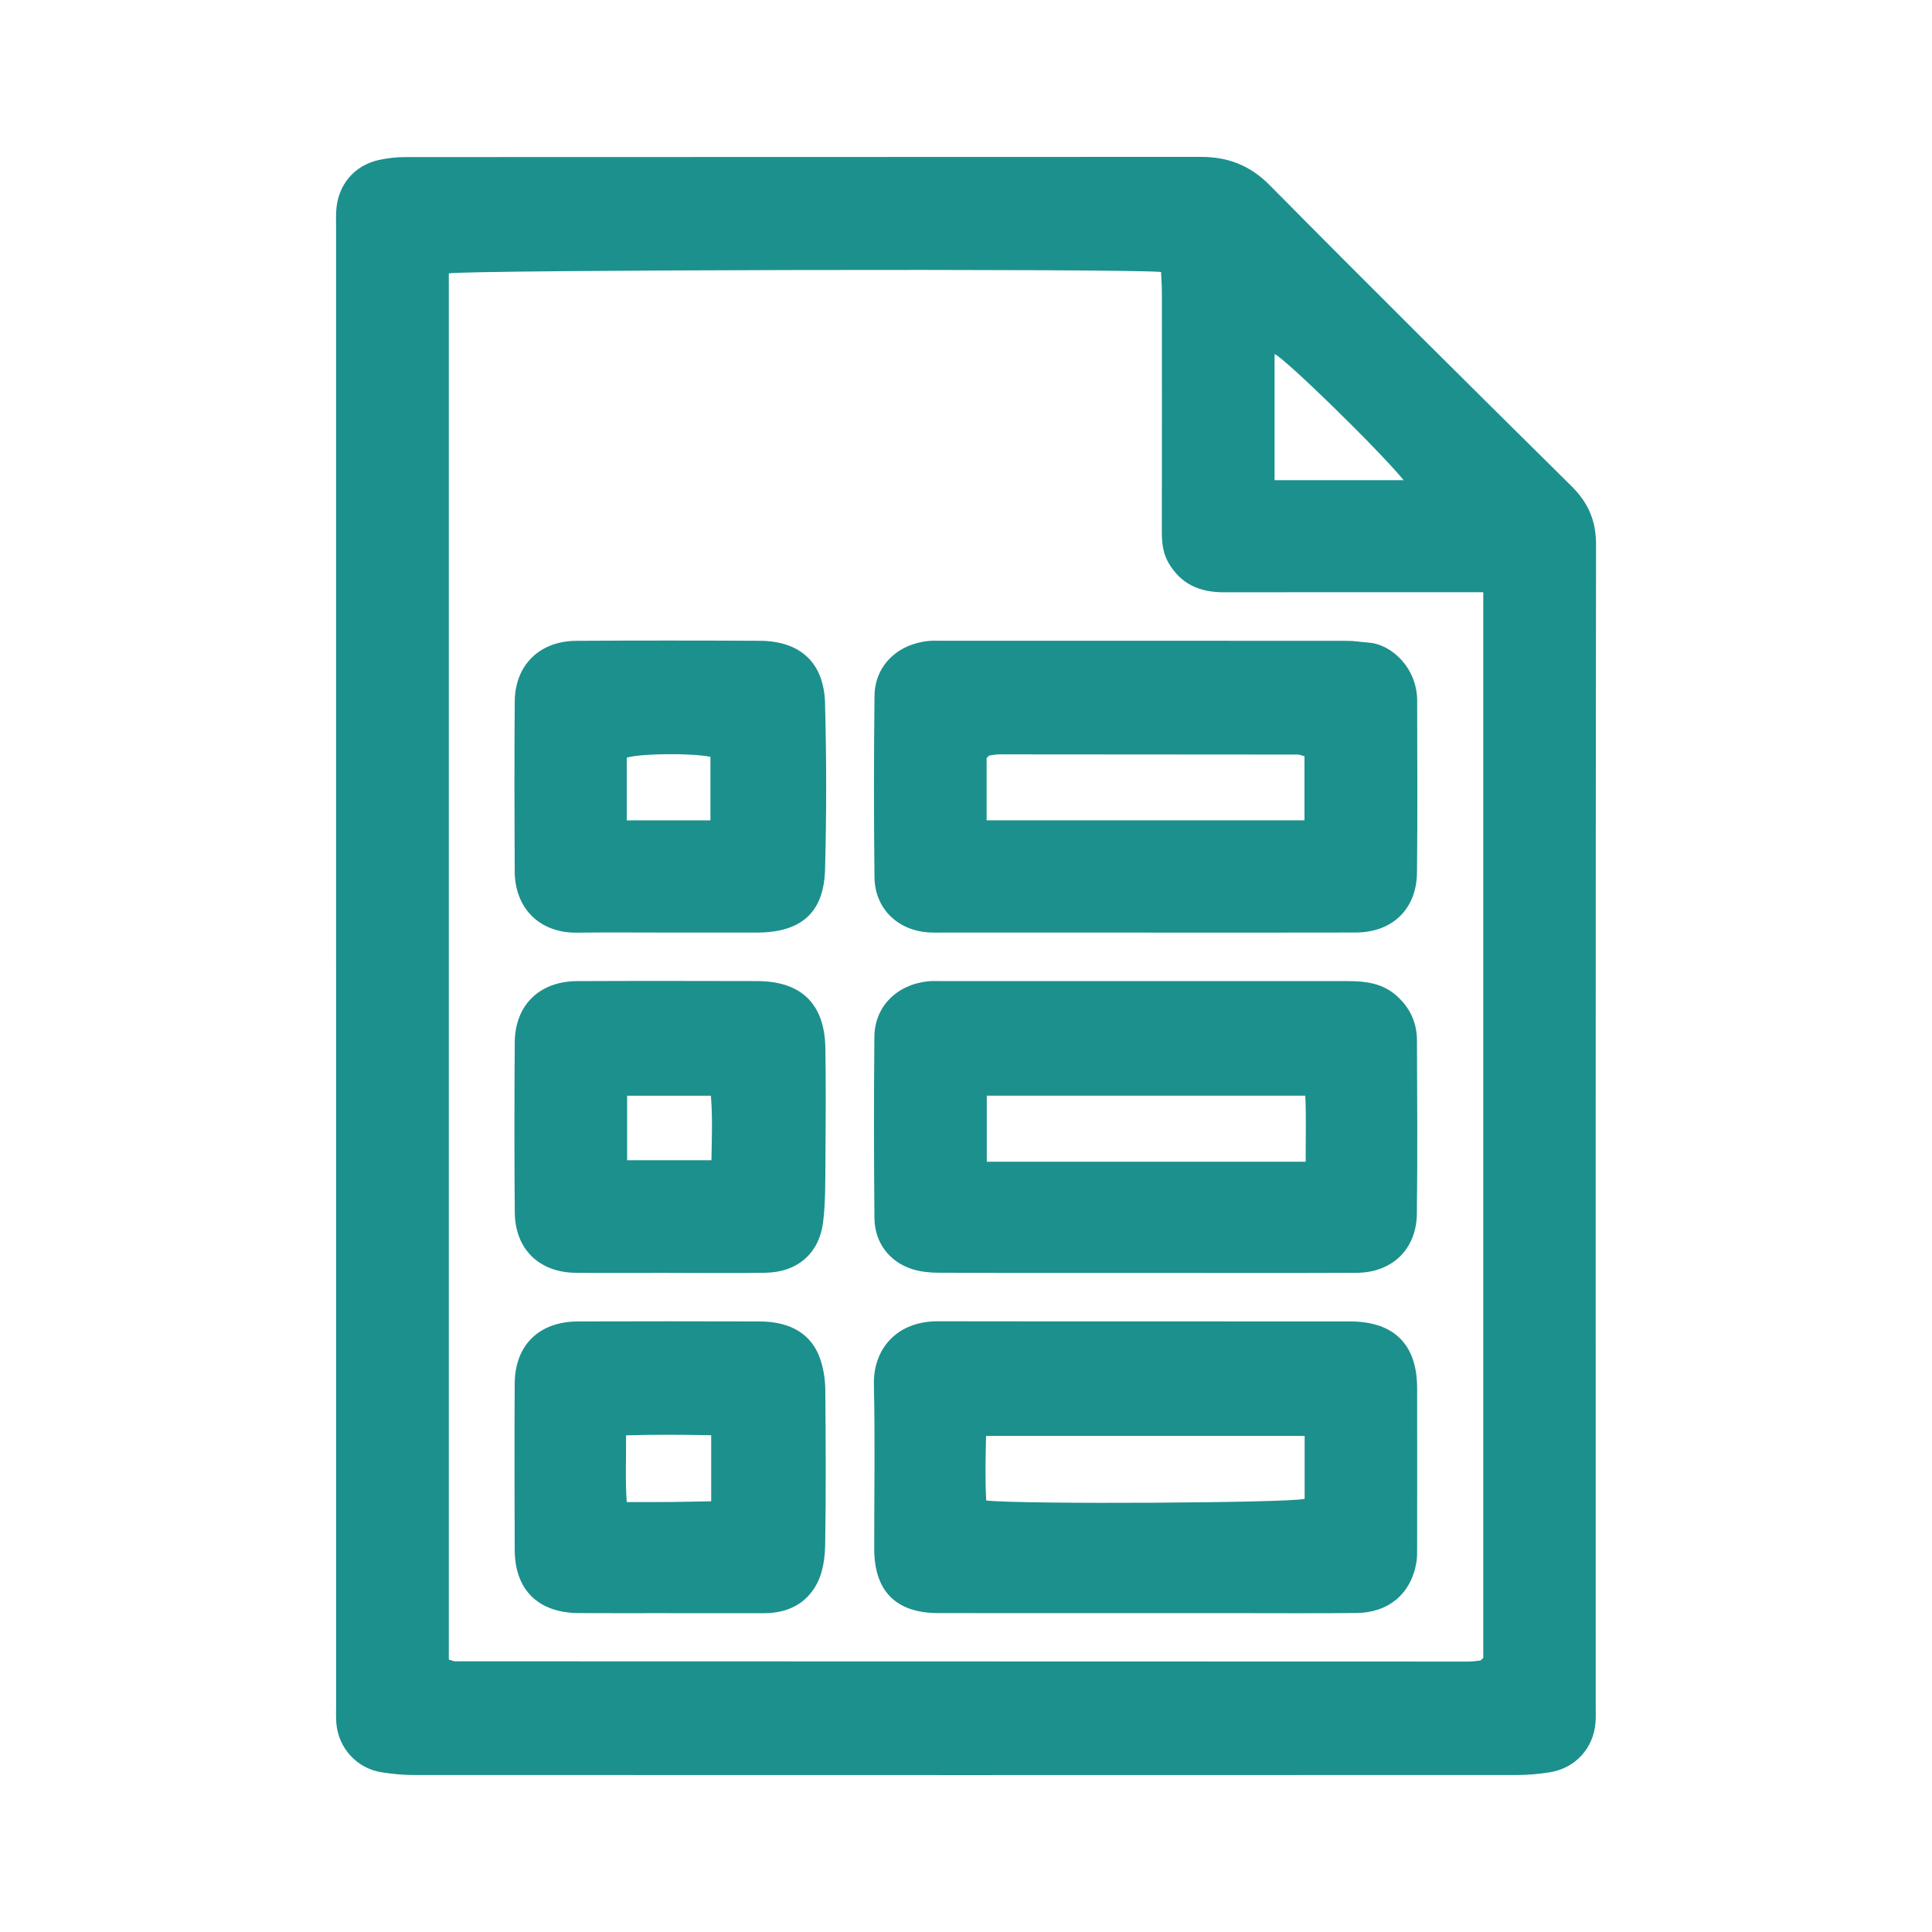 <?xml version="1.0" encoding="UTF-8"?>
<svg id="a" data-name="Layer 1" xmlns="http://www.w3.org/2000/svg" viewBox="0 0 46 46">
  <defs>
    <style>
      .c {
        fill: #1c908d;
      }
    </style>
  </defs>
  <g id="b" data-name="Z303Q9">
    <g>
      <path class="c" d="M8.002,22.981c0-5.836-0-11.673,0-17.509,0-.15-.005-.3,.003-.45,.033-.611,.424-1.084,1.019-1.214,.204-.044,.416-.068,.624-.068,6.314-.003,12.628-.002,18.942-.005,.647-0,1.171,.199,1.645,.678,2.376,2.403,4.775,4.783,7.178,7.158,.4,.396,.588,.821,.588,1.393-.012,9.227-.008,18.454-.008,27.681,0,.12,.005,.24-.004,.36-.044,.616-.48,1.097-1.094,1.193-.251,.039-.507,.064-.761,.064-8.764,.003-17.529,.003-26.293-0-.254-0-.51-.026-.761-.066-.586-.094-1.023-.575-1.072-1.167-.012-.149-.005-.3-.005-.45-0-5.866-0-11.733-0-17.599Zm27.314-8.88c-.234,0-.413,0-.592,0-1.864-0-3.728-.002-5.592,.001-.57,.001-1.022-.197-1.314-.708-.132-.232-.155-.478-.155-.737,.003-1.905,.002-3.811,.001-5.716-0-.158-.014-.316-.02-.465-.817-.085-16.615-.051-16.958,.034V39.513c.072,.02,.114,.042,.156,.042,8.042,.003,16.085,.005,24.127,.006,.089,0,.179-.014,.268-.023,.013-.001,.026-.013,.037-.022,.012-.009,.021-.022,.042-.044V14.101Zm-1.895-2.668c-.626-.758-2.813-2.886-3.074-3.005v3.005h3.074Z"/>
      <path class="c" d="M27.277,22.204c-1.592,0-3.185,0-4.777,0-.12,0-.241,.004-.36-.002-.761-.037-1.311-.565-1.319-1.32-.016-1.439-.016-2.879,.001-4.318,.008-.715,.549-1.234,1.299-1.304,.089-.008,.18-.004,.27-.004,3.23-0,6.46-.001,9.69,.002,.164,0,.327,.03,.491,.041,.576,.037,1.17,.622,1.17,1.383,.001,1.364,.011,2.729-.004,4.093-.009,.87-.586,1.425-1.457,1.428-1.668,.005-3.335,.001-5.003,.002Zm-3.786-2.673h7.568v-1.525c-.072-.019-.115-.04-.157-.04-2.371-.003-4.742-.005-7.113-.005-.074-0-.148,.015-.222,.025-.013,.002-.026,.013-.037,.022-.011,.01-.02,.022-.039,.044v1.479Z"/>
      <path class="c" d="M27.252,30.307c-1.637,0-3.275,.003-4.912-.004-.207-.001-.423-.023-.619-.085-.546-.173-.896-.633-.901-1.217-.013-1.439-.015-2.878-.001-4.317,.007-.721,.535-1.244,1.282-1.32,.089-.009,.18-.005,.27-.005,3.245-0,6.489-.001,9.734,.001,.411,0,.807,.051,1.136,.339,.325,.284,.494,.642,.496,1.066,.006,1.379,.015,2.759-.002,4.138-.011,.843-.592,1.399-1.436,1.402-1.682,.007-3.365,.002-5.047,.002Zm-3.757-2.647c2.517,0,5.039,0,7.593,0-.003-.564,.015-1.065-.01-1.572h-7.583v1.572Z"/>
      <path class="c" d="M27.251,38.408c-1.637-0-3.274,.002-4.911-.001-1.006-.001-1.523-.52-1.525-1.528-.002-1.304,.022-2.609-.008-3.912-.02-.851,.547-1.509,1.519-1.508,3.274,.006,6.548-0,9.822,.004,1.044,.001,1.591,.55,1.593,1.581,.003,1.259,.001,2.518-0,3.777-0,.135,.003,.272-.021,.403-.132,.727-.661,1.173-1.422,1.181-.976,.01-1.952,.003-2.929,.003-.706,0-1.412,0-2.118,0Zm-3.773-4.218c-.013,.546-.024,1.046,.004,1.537,.931,.096,7.279,.056,7.581-.041v-1.497h-7.585Z"/>
      <path class="c" d="M15.945,22.204c-.737-0-1.473-.007-2.21,.002-.885,.011-1.475-.578-1.48-1.457-.007-1.35-.01-2.701,.001-4.051,.007-.86,.59-1.434,1.458-1.44,1.458-.009,2.917-.008,4.375-.001,.963,.005,1.53,.518,1.555,1.487,.035,1.319,.036,2.641-0,3.961-.028,1.03-.573,1.497-1.624,1.499-.692,.001-1.383,0-2.075,0Zm-1.022-2.672h1.992v-1.513c-.478-.093-1.651-.08-1.992,.02v1.493Z"/>
      <path class="c" d="M15.92,30.306c-.737,0-1.473,.005-2.21-.001-.871-.007-1.445-.563-1.453-1.434-.013-1.35-.01-2.701-.001-4.051,.006-.887,.587-1.456,1.483-1.46,1.428-.007,2.856-.004,4.285-.001,1.057,.002,1.612,.542,1.628,1.602,.014,.9,.008,1.8,.001,2.701-.004,.479,.003,.961-.055,1.435-.093,.751-.616,1.195-1.377,1.207-.767,.012-1.533,.003-2.3,.003Zm-.988-4.217v1.536h2.007c.009-.534,.029-1.034-.013-1.536h-1.994Z"/>
      <path class="c" d="M15.943,38.408c-.722,0-1.443,.004-2.165-.001-.962-.006-1.519-.551-1.523-1.503-.006-1.32-.007-2.641,0-3.961,.005-.916,.58-1.477,1.505-1.48,1.443-.004,2.886-.005,4.33,0,.75,.003,1.249,.313,1.447,.917,.073,.224,.11,.47,.113,.706,.011,1.23,.017,2.461-.003,3.691-.005,.307-.051,.644-.187,.912-.249,.49-.703,.72-1.261,.72-.752-0-1.503-0-2.255,0Zm.99-4.236c-.694-.013-1.342-.017-2.027,.003,.004,.559-.021,1.059,.016,1.588,.375,0,.703,.002,1.031-.001,.323-.003,.645-.011,.98-.017v-1.574Z"/>
    </g>
  </g>
</svg>